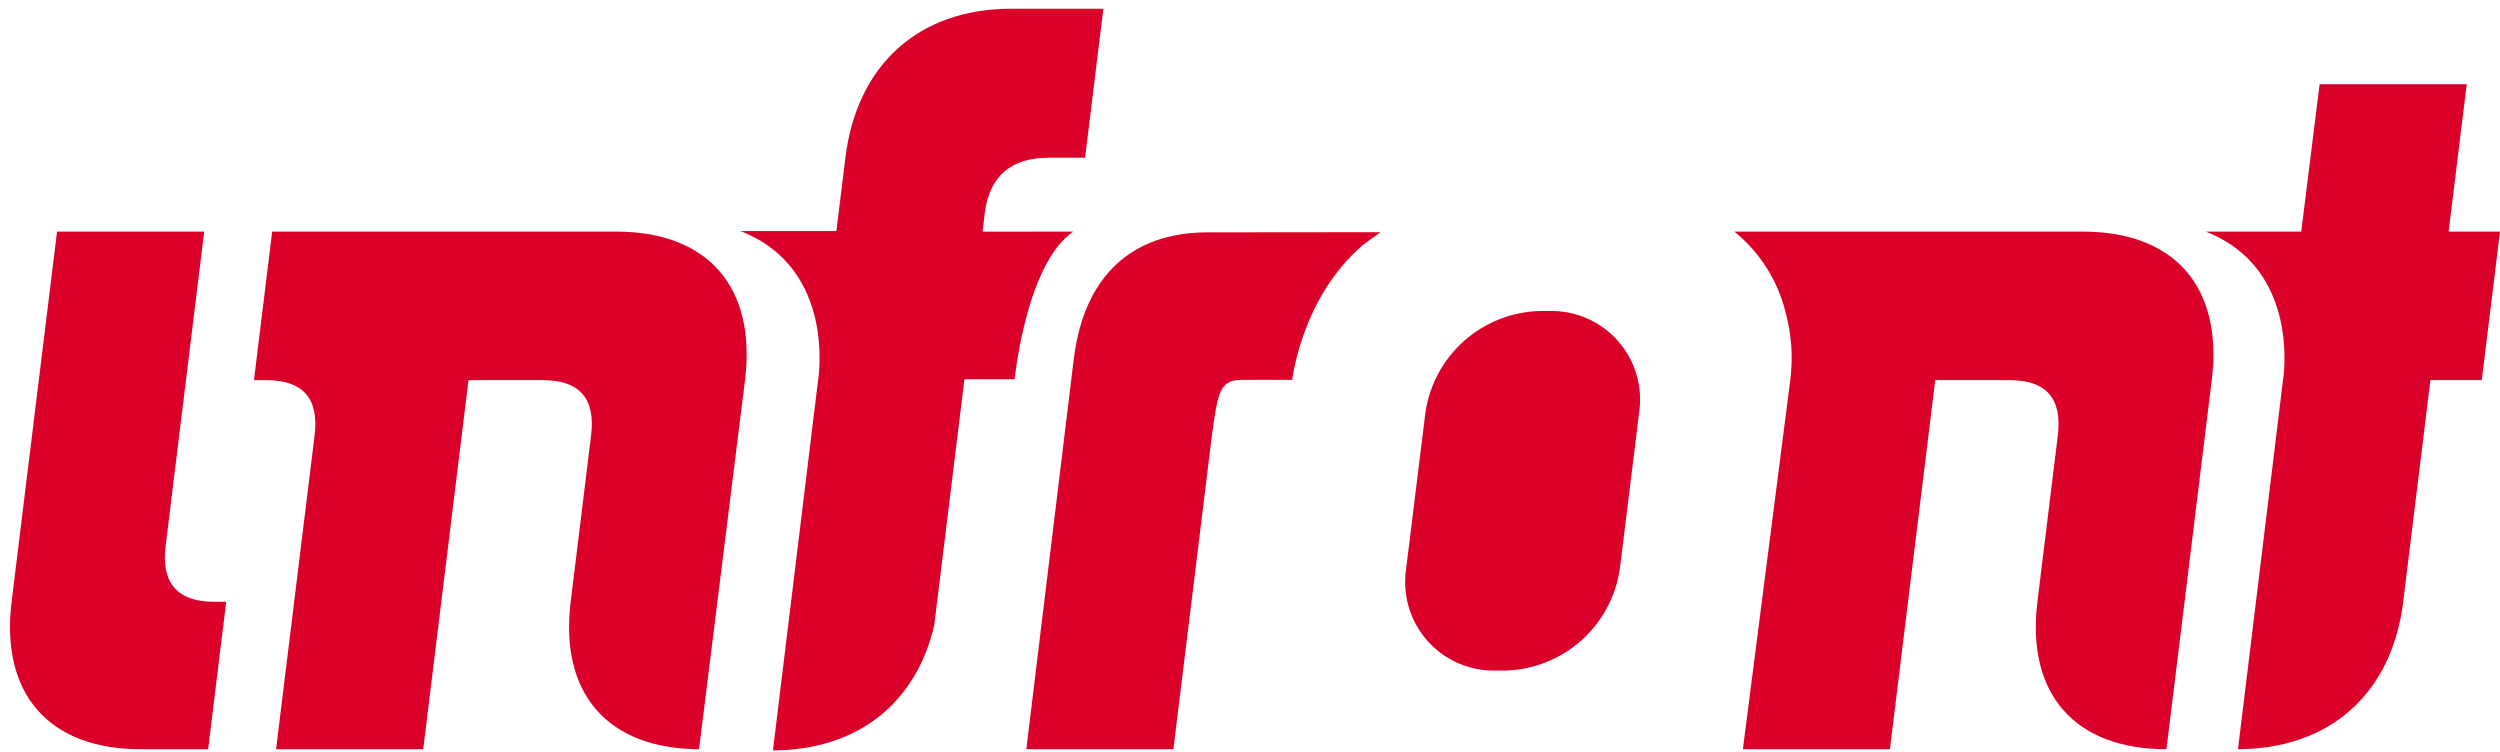 <svg width="143" height="43" viewBox="0 0 143 43" fill="none" xmlns="http://www.w3.org/2000/svg">
<path d="M142.977 13.248L142.977 13.246H140.062L141.097 4.817H132.682L131.631 13.248H126.163C131.659 15.38 130.589 21.744 130.589 21.744H130.588L128.013 42.856C128.134 42.856 128.733 42.834 128.91 42.821C129.116 42.806 129.689 42.737 129.772 42.724C129.991 42.692 130.533 42.581 130.59 42.568C130.815 42.515 131.324 42.366 131.36 42.355C131.592 42.28 132.065 42.096 132.078 42.091C135.058 40.857 137.002 38.176 137.463 34.423L139.019 21.744H141.957L143 13.248H142.977Z" fill="#DB0029"/>
<path d="M9.47 31.254L11.681 13.247H3.263L0.664 34.422C0.018 39.686 2.795 42.856 8.046 42.856H11.904L12.939 34.422H12.242C10.157 34.422 9.214 33.345 9.47 31.254Z" fill="#DB0029"/>
<path d="M42.615 21.744C43.269 16.418 40.493 13.248 35.242 13.248H15.569L14.527 21.744H15.217C17.305 21.744 18.258 22.759 17.994 24.911L15.791 42.855H24.207L26.799 21.744H31.038C33.123 21.744 34.074 22.759 33.81 24.911L32.643 34.422C31.998 39.672 34.758 42.837 39.984 42.854L42.615 21.744Z" fill="#DB0029"/>
<path d="M69.117 13.29C62.179 13.29 61.558 19.411 61.386 20.814L58.706 42.856H67.118L69.32 24.911C69.642 22.546 69.756 21.777 70.899 21.73C71.012 21.72 73.018 21.726 73.915 21.729C73.915 21.729 74.438 17.026 77.972 14.001C78.025 13.966 78.685 13.474 78.969 13.281L69.117 13.29Z" fill="#DB0029"/>
<path d="M86.117 38.356H85.547C84.808 38.372 84.075 38.226 83.398 37.928C82.722 37.631 82.119 37.188 81.632 36.633C81.144 36.078 80.784 35.422 80.577 34.712C80.37 34.003 80.32 33.257 80.432 32.526L81.531 23.619C81.758 22.032 82.54 20.576 83.736 19.51C84.933 18.443 86.468 17.834 88.07 17.789H88.64C89.379 17.773 90.112 17.919 90.788 18.217C91.465 18.514 92.068 18.956 92.555 19.512C93.043 20.067 93.403 20.723 93.61 21.432C93.817 22.142 93.867 22.888 93.755 23.619L92.656 32.526C92.428 34.113 91.647 35.569 90.451 36.635C89.254 37.702 87.719 38.311 86.117 38.356Z" fill="#DB0029"/>
<path d="M119.139 13.248H99.205C100.655 14.421 101.682 16.036 102.131 17.847C102.478 19.115 102.571 20.439 102.404 21.744H102.404L99.693 42.855H108.104L110.695 21.744H114.935C117.018 21.744 117.972 22.759 117.707 24.911L116.54 34.422C115.894 39.685 118.668 42.855 123.921 42.855L126.512 21.744C127.166 16.418 124.392 13.248 119.139 13.248Z" fill="#DB0029"/>
<path d="M56.202 13.251L56.327 12.201C56.592 10.039 57.874 9.023 59.974 9.023H62.066L63.112 0.5H57.844C52.575 0.5 49.012 3.681 48.357 9.023L47.842 13.218H42.356C47.87 15.357 46.796 21.741 46.796 21.741H46.795L44.213 42.919C49.022 42.913 52.402 40.247 53.44 35.756L55.16 21.741L55.166 21.694C55.659 21.689 57.261 21.693 58.037 21.696C58.037 21.696 58.69 15.092 61.389 13.248L56.202 13.251Z" fill="#DB0029"/>
</svg>
